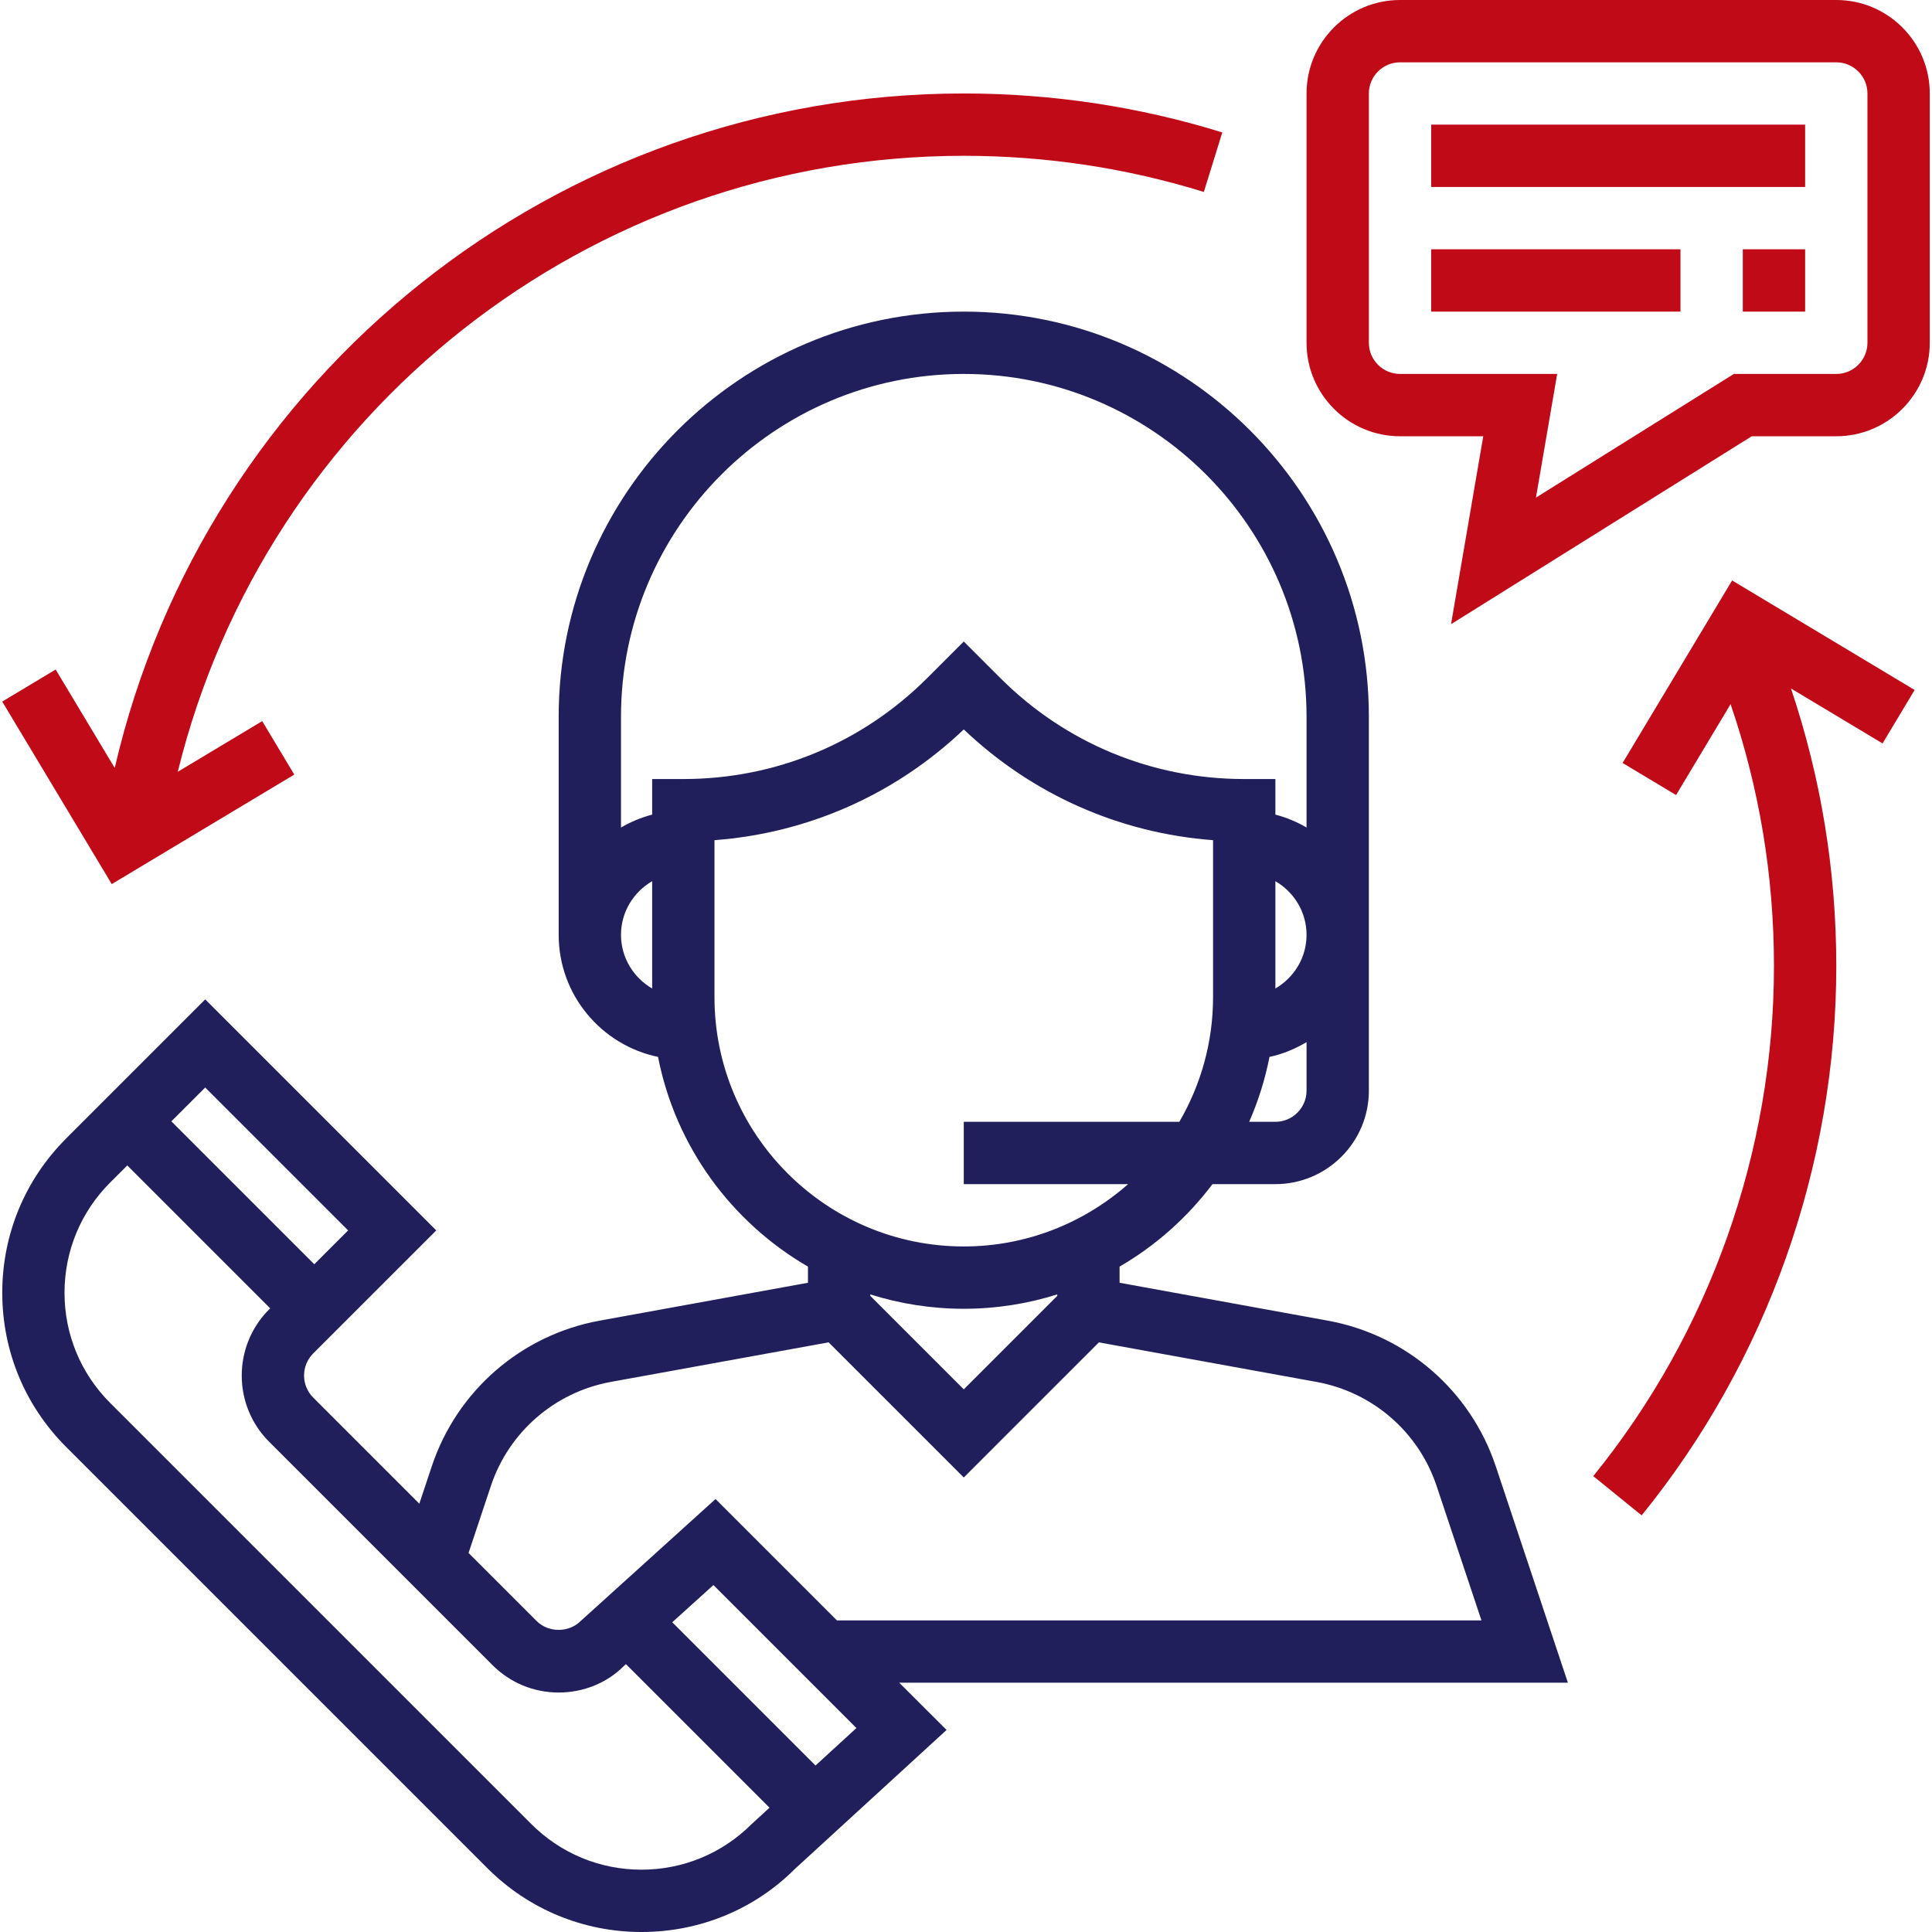 <svg width="512" height="512" viewBox="0 0 512 512" fill="none" xmlns="http://www.w3.org/2000/svg">
<g clip-path="url(#clip0_247_36)">
<path d="M415.509 445.937L396.391 388.576C389.71 368.551 372.666 353.769 351.889 349.986L296.7 339.945V335.667C306.304 330.093 314.661 322.636 321.317 313.808H337.99C351.649 313.808 362.764 302.692 362.764 289.034V189.937C362.764 130.743 314.603 82.582 255.41 82.582C196.216 82.582 148.055 130.743 148.055 189.937V247.743C148.055 263.665 159.376 276.985 174.39 280.09C179.022 303.824 193.854 323.907 214.119 335.667V339.945L158.922 349.986C138.153 353.769 121.1 368.551 114.428 388.576L111.125 398.494L82.998 370.367C79.777 367.147 79.777 361.903 82.998 358.682L115.617 326.071L54.392 264.846L17.528 301.71C6.611 312.627 0.599 327.145 0.599 342.587C0.599 358.03 6.611 372.539 17.528 383.456L129.135 495.064C140.053 505.981 154.57 512.001 170.013 512.001C185.455 512.001 199.965 505.981 210.626 495.312L250.851 458.456L238.307 445.937H415.509ZM346.248 289.034C346.248 293.592 342.54 297.292 337.99 297.292H331.045C333.44 291.833 335.257 286.077 336.429 280.09C339.964 279.355 343.218 277.951 346.248 276.184V289.034ZM337.99 261.964V233.523C342.904 236.388 346.248 241.657 346.248 247.743C346.248 253.83 342.904 259.098 337.99 261.964ZM172.829 261.964C167.915 259.098 164.571 253.83 164.571 247.743C164.571 241.657 167.915 236.388 172.829 233.523V261.964ZM172.829 206.453V215.884C169.889 216.652 167.131 217.808 164.571 219.303V189.937C164.571 139.852 205.324 99.098 255.41 99.098C305.495 99.098 346.248 139.852 346.248 189.937V219.303C343.688 217.808 340.93 216.643 337.99 215.884V206.453H329.732C305.313 206.453 282.356 196.94 265.08 179.672L255.41 170.002L245.739 179.672C228.463 196.94 205.506 206.453 181.087 206.453H172.829ZM189.345 264.259V222.655C214.144 220.789 237.267 210.557 255.41 193.306C273.552 210.557 296.675 220.797 321.474 222.655V264.259C321.474 276.3 318.187 287.564 312.539 297.292H255.41V313.808H298.963C287.319 324.056 272.099 330.324 255.41 330.324C218.983 330.324 189.345 300.686 189.345 264.259ZM280.184 343.033V343.421L255.41 368.195L230.635 343.421V343.033C238.464 345.494 246.78 346.84 255.41 346.84C264.039 346.84 272.355 345.494 280.184 343.033ZM130.085 393.795C134.85 379.492 147.031 368.93 161.87 366.222L219.594 355.734L255.41 391.549L291.217 355.742L348.932 366.23C363.772 368.939 375.953 379.492 380.717 393.804L392.601 429.421H221.791L189.626 397.256L153.885 429.586C150.772 432.716 145.33 432.716 142.208 429.586L124.172 411.55L130.085 393.795ZM54.383 288.2L92.255 326.071L83.287 335.039L45.415 297.168L54.383 288.2ZM199.189 483.404C191.393 491.183 181.021 495.485 169.996 495.485C158.972 495.485 148.6 491.183 140.796 483.387L29.188 371.788C21.392 363.992 17.098 353.62 17.098 342.595C17.098 331.563 21.392 321.191 29.188 313.395L33.73 308.853L71.602 346.724L71.304 347.022C61.651 356.684 61.651 372.399 71.304 382.061L130.523 441.279C135.205 445.953 141.423 448.538 148.046 448.538C154.669 448.538 160.888 445.962 165.264 441.568L165.884 441.015L203.929 479.06L199.189 483.404ZM216.118 467.879L178.155 429.916L189.064 420.056L226.96 457.952L216.118 467.879Z" fill="#201F5C"/>
<path d="M486.635 0H371.022C357.364 0 346.248 11.115 346.248 24.774V90.839C346.248 104.498 357.364 115.613 371.022 115.613H393.08L384.541 165.417L464.231 115.613H486.635C500.294 115.613 511.41 104.498 511.41 90.839V24.774C511.41 11.115 500.294 0 486.635 0ZM494.893 90.839C494.893 95.389 491.186 99.097 486.635 99.097H459.491L407.044 131.873L412.668 99.097H371.022C366.472 99.097 362.764 95.389 362.764 90.839V24.774C362.764 20.224 366.472 16.516 371.022 16.516H486.635C491.186 16.516 494.893 20.224 494.893 24.774V90.839Z" fill="#C10A17"/>
<path d="M478.377 33.031H379.281V49.547H478.377V33.031Z" fill="#C10A17"/>
<path d="M445.345 66.066H379.281V82.582H445.345V66.066Z" fill="#C10A17"/>
<path d="M478.377 66.066H461.861V82.582H478.377V66.066Z" fill="#C10A17"/>
<path d="M255.41 24.773C147.51 24.773 54.565 99.41 30.402 203.519L14.753 177.432L0.59 185.93L29.617 234.297L77.985 205.27L69.487 191.107L47.108 204.535C70.511 109.295 156.156 41.29 255.41 41.29C277.103 41.29 298.508 44.51 319.03 50.869L323.918 35.096C301.812 28.242 278.763 24.773 255.41 24.773Z" fill="#C10A17"/>
<path d="M507.396 182.851L459.029 153.824L430.01 202.2L444.172 210.698L458.624 186.609C466.23 208.864 470.119 232.144 470.119 256.001C470.119 305.112 453.108 353.124 422.231 391.186L435.055 401.591C468.319 360.598 486.635 308.886 486.635 256.001C486.635 230.74 482.564 206.073 474.628 182.455L498.899 197.014L507.396 182.851Z" fill="#C10A17"/>
</g>
<defs>
<clipPath id="clip0_247_36">
<rect width="512" height="512" fill="white"/>
</clipPath>
</defs>
</svg>
